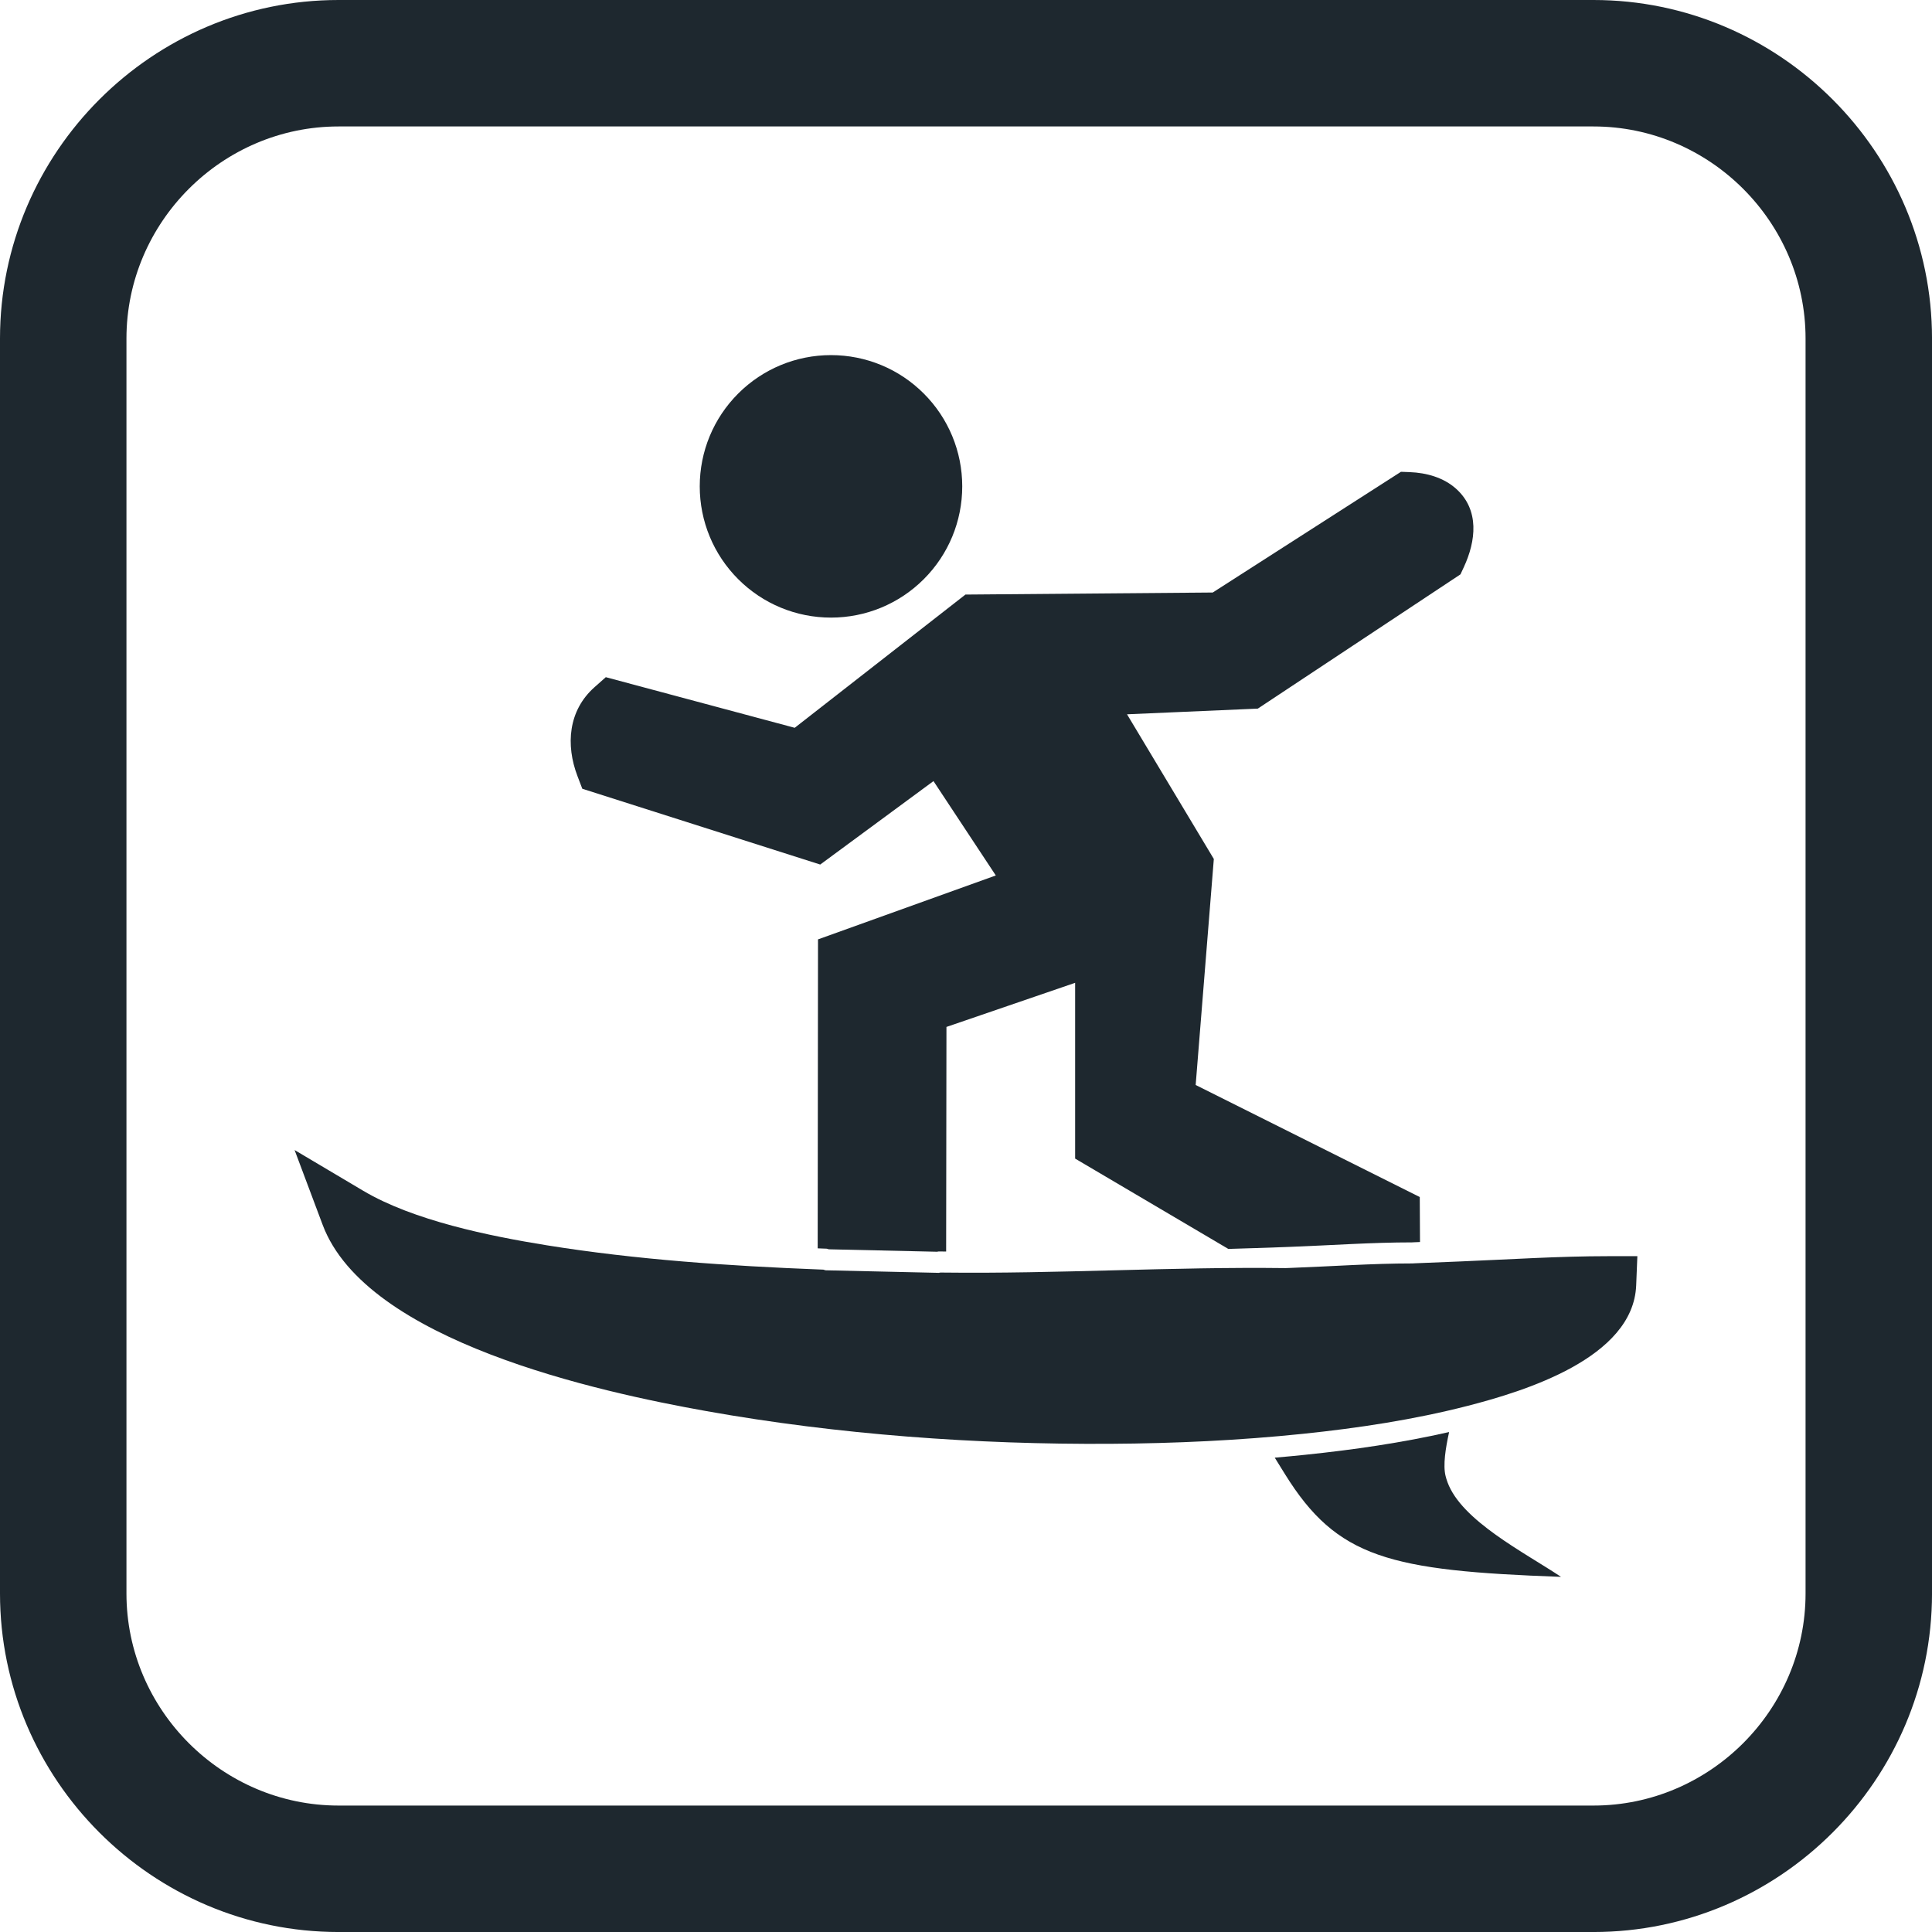 <?xml version="1.0" encoding="UTF-8"?> <svg xmlns="http://www.w3.org/2000/svg" width="512pt" height="512pt" version="1.1" viewBox="0 0 512 512"><g fill="#1e282f" fill-rule="evenodd"><path d="m185.44 128.89c0-9.246 3.648-18.059 10.188-24.594 6.535-6.535 15.348-10.188 24.594-10.188s18.059 3.648 24.594 10.188c6.535 6.535 10.188 15.348 10.188 24.594 0 9.246-3.648 18.059-10.188 24.594-6.535 6.535-15.348 10.188-24.594 10.188s-18.059-3.648-24.594-10.188c-6.535-6.535-10.188-15.348-10.188-24.594z"></path><path d="m247.38 207-30.012 22.113-63.051-20.086-1.281-3.352c-3.152-8.25-2.457-17.375 4.508-23.555l3-2.66 50.062 13.414 45.246-35.309 65.535-0.543 49.883-31.992 2.336 0.09c4.406 0.168 8.969 1.422 12.301 4.43 6.231 5.621 5.234 13.836 2.019 20.754l-0.887 1.906-53.703 35.578-34.664 1.508 23.004 38.34-4.812 59.898 59.387 29.695 0.062 11.922-1.703 0.07c-0.133 0.004-0.262 0.016-0.395 0.023-10.77 0-21.512 0.785-32.27 1.184l-1.426 0.055c-5 0.184-10 0.352-15 0.496l-40.598-23.941v-46.582l-34.102 11.691-0.082 59.523-0.691-0.008-1.297-0.016-0.418 0.078-28.68-0.648-0.535-0.16-1.629-0.062-0.793-0.031 0.086-81.875 47.117-16.941-16.516-25.008z"></path><path d="m218.77 336.64 29.625 0.668c0.117 0.004 0.234 0.008 0.352 0.016l0.48-0.09 0.742 0.008c30.266 0.359 60.512-1.562 90.746-1.184l1.426-0.055c10.684-0.395 21.406-1.18 32.098-1.18h0.004 0.105c0.156-0.012 0.316-0.023 0.477-0.031l12.344-0.504c13.012-0.531 25.961-1.387 38.996-1.387h7.754l-0.312 7.746c-0.777 19.258-29.691 28.074-44.715 31.934-14.18 3.644-28.957 5.875-43.508 7.387-16.949 1.762-34.059 2.551-51.094 2.656-35.496 0.223-72.191-2.438-107.12-8.672-28.371-5.066-90.055-18.426-101.66-49.355l-7.438-19.824 18.207 10.805c13.281 7.879 33.445 11.988 48.555 14.426 23.777 3.832 48.363 5.488 72.414 6.426l0.934 0.035 0.582 0.172z"></path><path d="m384.03 379.51c-0.941 4.289-1.652 8.773-0.938 11.637 0.137 0.551 0.305 1.098 0.5 1.629 3.727 10.242 20.355 18.605 30.098 25.109-45.445-1.641-59.352-4.953-73.176-27.25l-2.688-4.336c2.715-0.234 5.426-0.492 8.137-0.773 12.758-1.324 25.539-3.172 38.066-6.019z"></path><path d="m89.707 0h332.59c49.34 0 89.707 40.367 89.707 89.707v332.59c0 49.34-40.367 89.707-89.707 89.707h-332.59c-49.34 0-89.707-40.367-89.707-89.707v-332.59c0-49.34 40.367-89.707 89.707-89.707zm0 33.512c-30.84 0-56.195 25.352-56.195 56.195v332.59c0 30.84 25.352 56.195 56.195 56.195h332.59c30.84 0 56.195-25.352 56.195-56.195v-332.59c0-30.84-25.352-56.195-56.195-56.195z"></path></g></svg> 